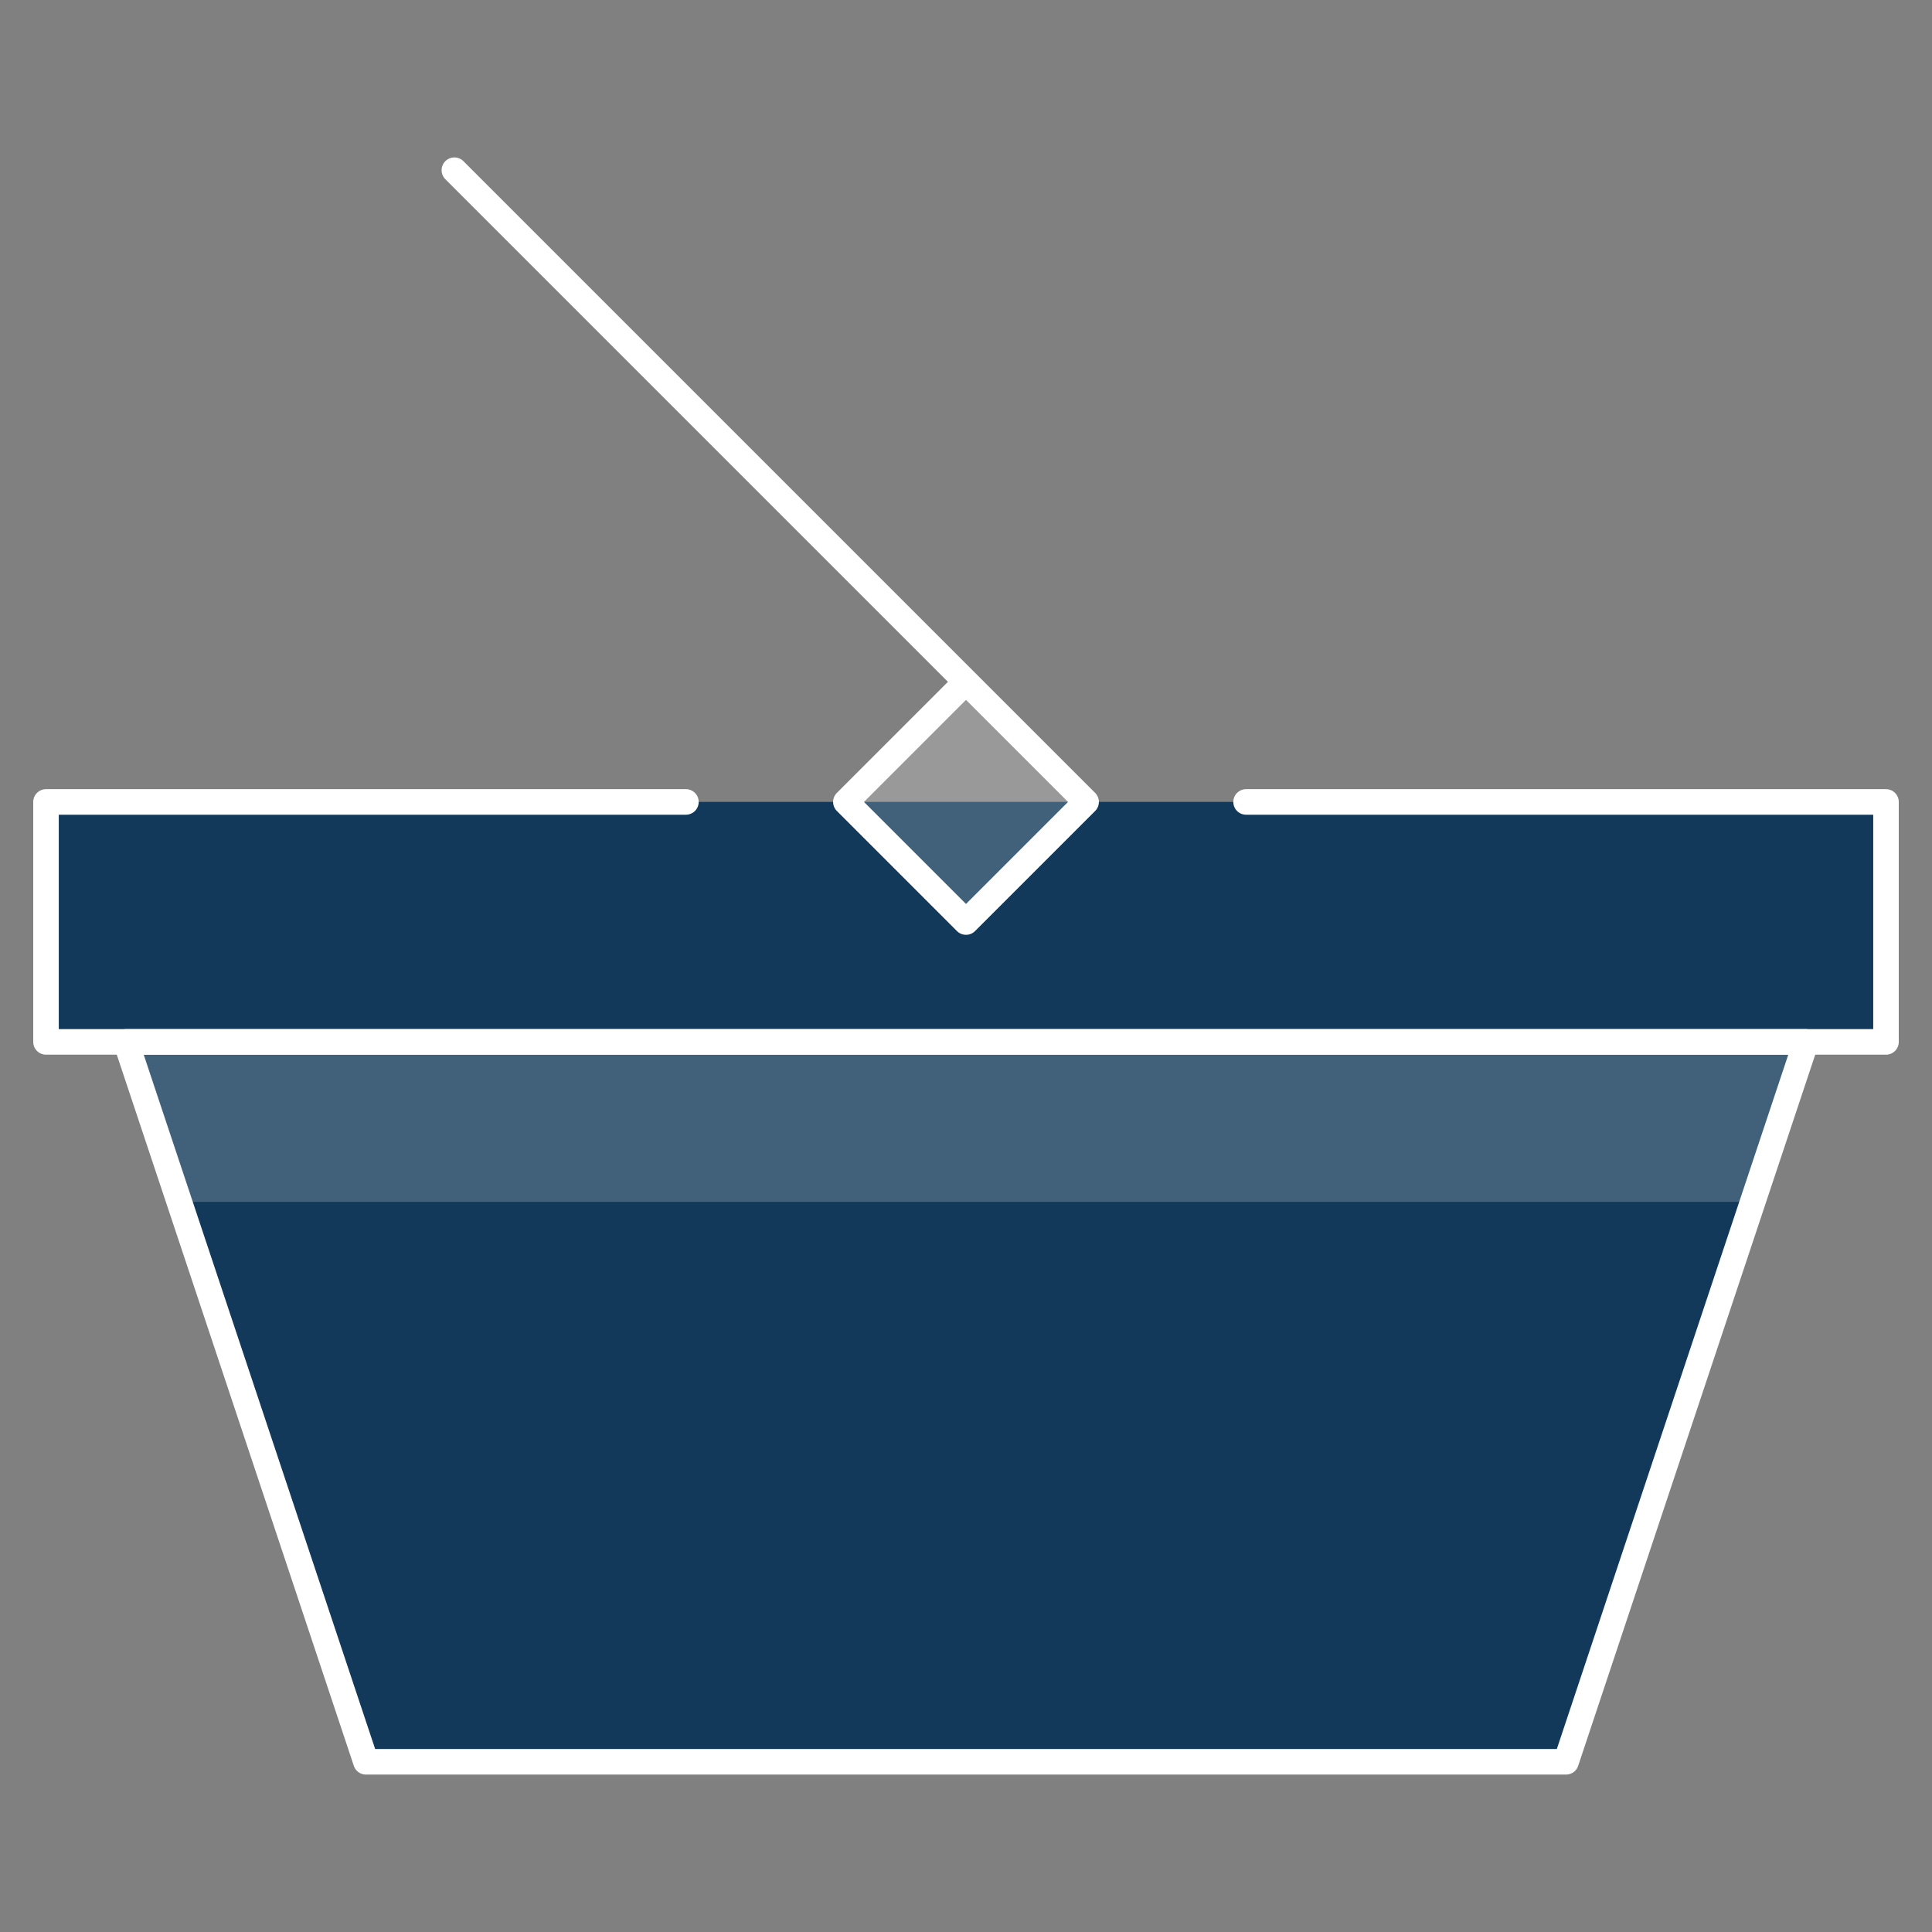 <?xml version="1.0" encoding="UTF-8"?>
<svg id="Retail" xmlns="http://www.w3.org/2000/svg" viewBox="0 0 75.6 75.6">
  <rect x="0" y="0" width="75.6" height="75.6" fill="#808080" stroke="none"/>
  <defs>
    <style>
      .cls-1 {
        fill: none;
        stroke: #fff;
        stroke-linecap: round;
        stroke-linejoin: round;
      }

      .cls-2 {
        fill: #12395a;
      }

      .cls-2, .cls-3 {
        stroke-width: 0px;
      }

      .cls-3 {
        fill: #fff;
        opacity: .2;
      }
    </style>
  </defs>
  <path class="cls-2" d="M1.8,31.38v9.39h3.13l9.39,28.17h46.96l9.39-28.17h3.13v-9.39H1.8Z"/>
  <path class="cls-3" d="M37.8,26.68l-4.7,4.69,4.69,4.7,4.7-4.69s-4.69-4.7-4.69-4.7Z"/>
  <path class="cls-3" d="M68.58,47.03l2.09-6.26H4.93l2.09,6.26h61.56,0Z"/>
  <path class="cls-1" d="M37.8,26.68l-4.7,4.7,4.7,4.7,4.7-4.7L17.78,6.66"/>
  <path class="cls-1" d="M26.84,31.38H1.8v9.39h72v-9.39h-25.04"/>
  <path class="cls-1" d="M70.67,40.77H4.93l9.39,28.17h46.96l9.39-28.17Z"/>
</svg>